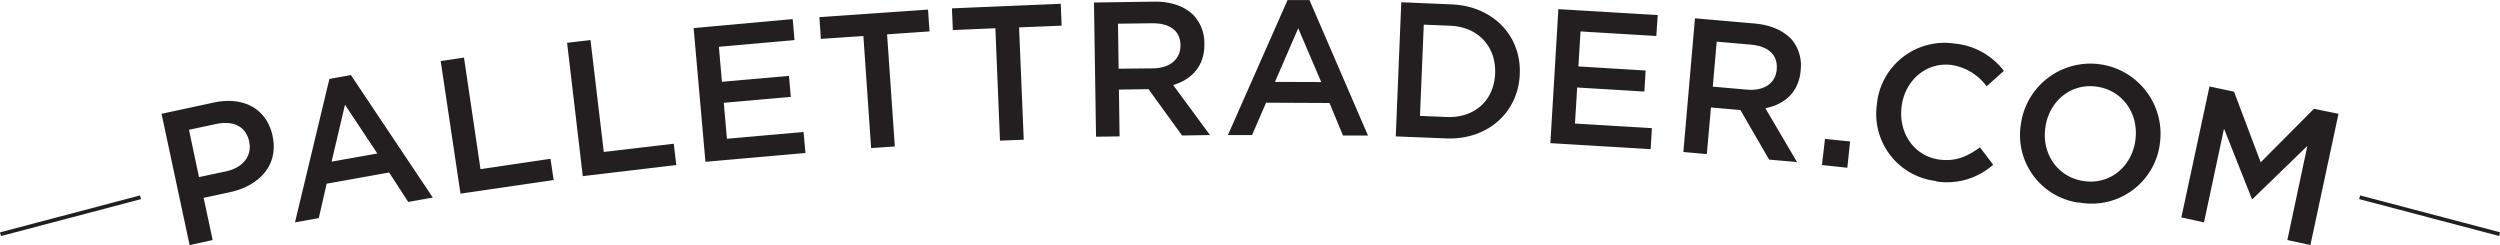 <svg xmlns="http://www.w3.org/2000/svg" xmlns:xlink="http://www.w3.org/1999/xlink" width="500.01" height="49" viewBox="0 0 500.01 49"><defs><clipPath id="a" transform="translate(0 0.01)"><rect width="500" height="48.99" fill="none"/></clipPath></defs><g clip-path="url(#a)"><path d="M471.84,39.81l28,7.38.19-.74-28-7.38Zm-35.56,3.66,4.53,1,4-18.75,5.58,14.06.15,0,10.94-10.6-4,18.82,4.61,1,5.62-26.25-4.91-1-10.65,10.7-5.33-14.12-4.91-1.05Zm-19.74-7.3c-5.26-.89-8.29-5.76-7.42-10.9l0-.08c.87-5.14,5.25-8.72,10.5-7.83s8.28,5.79,7.42,10.94l0,.07c-.87,5.15-5.24,8.69-10.5,7.8m-.8,4.3a13.76,13.76,0,0,0,16.19-11.35v-.07a14,14,0,0,0-27.69-4.6l0,.07a13.63,13.63,0,0,0,11.51,16m-28.52-4.25a13.86,13.86,0,0,0,11.41-3.34L396,29.46c-2.55,1.84-4.81,2.86-8.08,2.45-5.1-.66-8.25-5.35-7.59-10.56v-.07c.66-5.22,4.93-8.94,10-8.29a10.69,10.69,0,0,1,7,4.26l3.45-3.08a14,14,0,0,0-9.9-5.47,13.58,13.58,0,0,0-15.48,12v.07a13.5,13.5,0,0,0,11.79,15.42M364.4,33l5.07.54.56-5.26L365,27.77ZM342.56,17.32l.79-9,6.85.6c3.48.31,5.4,2.06,5.15,4.93v.07c-.24,2.71-2.53,4.29-5.9,4Zm-5.88,13.07,4.69.42.83-9.33,5.89.52,5.74,9.91,5.58.49-6.33-10.77c3.8-.74,6.67-3.14,7.06-7.53V14a8.09,8.09,0,0,0-1.7-6C356.87,6.22,354.32,5,351,4.7L339,3.65Zm-26.6-1.77,20.05,1.2.26-4.2L315,24.7l.44-7.21,13.44.81.25-4.21-13.44-.81.42-7,15.16.91L331.55,3,311.68,1.82Zm-20-23.48c5.64.24,9.16,4.26,8.95,9.51v.08c-.22,5.25-4,8.89-9.69,8.66L284,23.17l.76-18.25ZM279.16,27.27l10,.4c8.43.36,14.49-5.26,14.8-12.81v-.08C304.28,7.22,298.7,1.2,290.26.86l-10-.42ZM255,16.37l4.65-10.73,4.6,10.76ZM245.59,27l4.83,0,2.8-6.47,12.69.06,2.69,6.5,5,0L261.9,0l-4.38,0ZM223.73,13.73l-.13-9,6.88-.09c3.49,0,5.58,1.49,5.62,4.37v.08c0,2.72-2.09,4.52-5.46,4.57Zm-4.52,13.6,4.71-.06-.13-9.36,5.91-.09,6.72,9.27L242,27,234.64,17c3.7-1.12,6.31-3.8,6.24-8.22V8.66a8.08,8.08,0,0,0-2.3-5.76c-1.74-1.67-4.4-2.63-7.78-2.58l-12,.17ZM200,28.12l4.75-.19-.93-22.46,8.51-.35L212.15.75l-21.76.91L190.57,6l8.51-.36Zm-25.77,1.49,4.74-.33L177.42,6.86l8.49-.59-.3-4.36L163.88,3.42l.3,4.35,8.5-.58Zm-33.14,2.74,20-1.76-.37-4.2-15.33,1.35-.63-7.19,13.41-1.18-.37-4.2-13.41,1.18-.61-7,15.13-1.34-.37-4.2L138.73,5.61Zm-24.53,2.87L135.26,33l-.5-4.26-14,1.64L118.1,8l-4.68.55ZM92.1,38.72,110.73,36l-.63-4.25-14,2.07-3.3-22.31-4.66.69Zm-25.78-6.4L69,20.94l6.47,9.75ZM59,44.46l4.76-.85,1.57-6.88,12.5-2.24,3.82,5.89,4.91-.88L70.18,15l-4.3.78Zm-19.2-9.05-2-9.46,5.36-1.15c3.46-.73,6,.41,6.68,3.48v.08c.59,2.74-1.17,5.16-4.66,5.91ZM37.92,49l4.61-1-1.8-8.44,5.21-1.12c5.78-1.23,9.84-5.32,8.58-11.2v-.08c-1.14-5.29-5.7-8-11.85-6.64L32.31,22.75ZM.2,47.2l28-7.38L28,39.08,0,46.46Z" transform="translate(0 0.01)" fill="#231f20"/></g></svg>